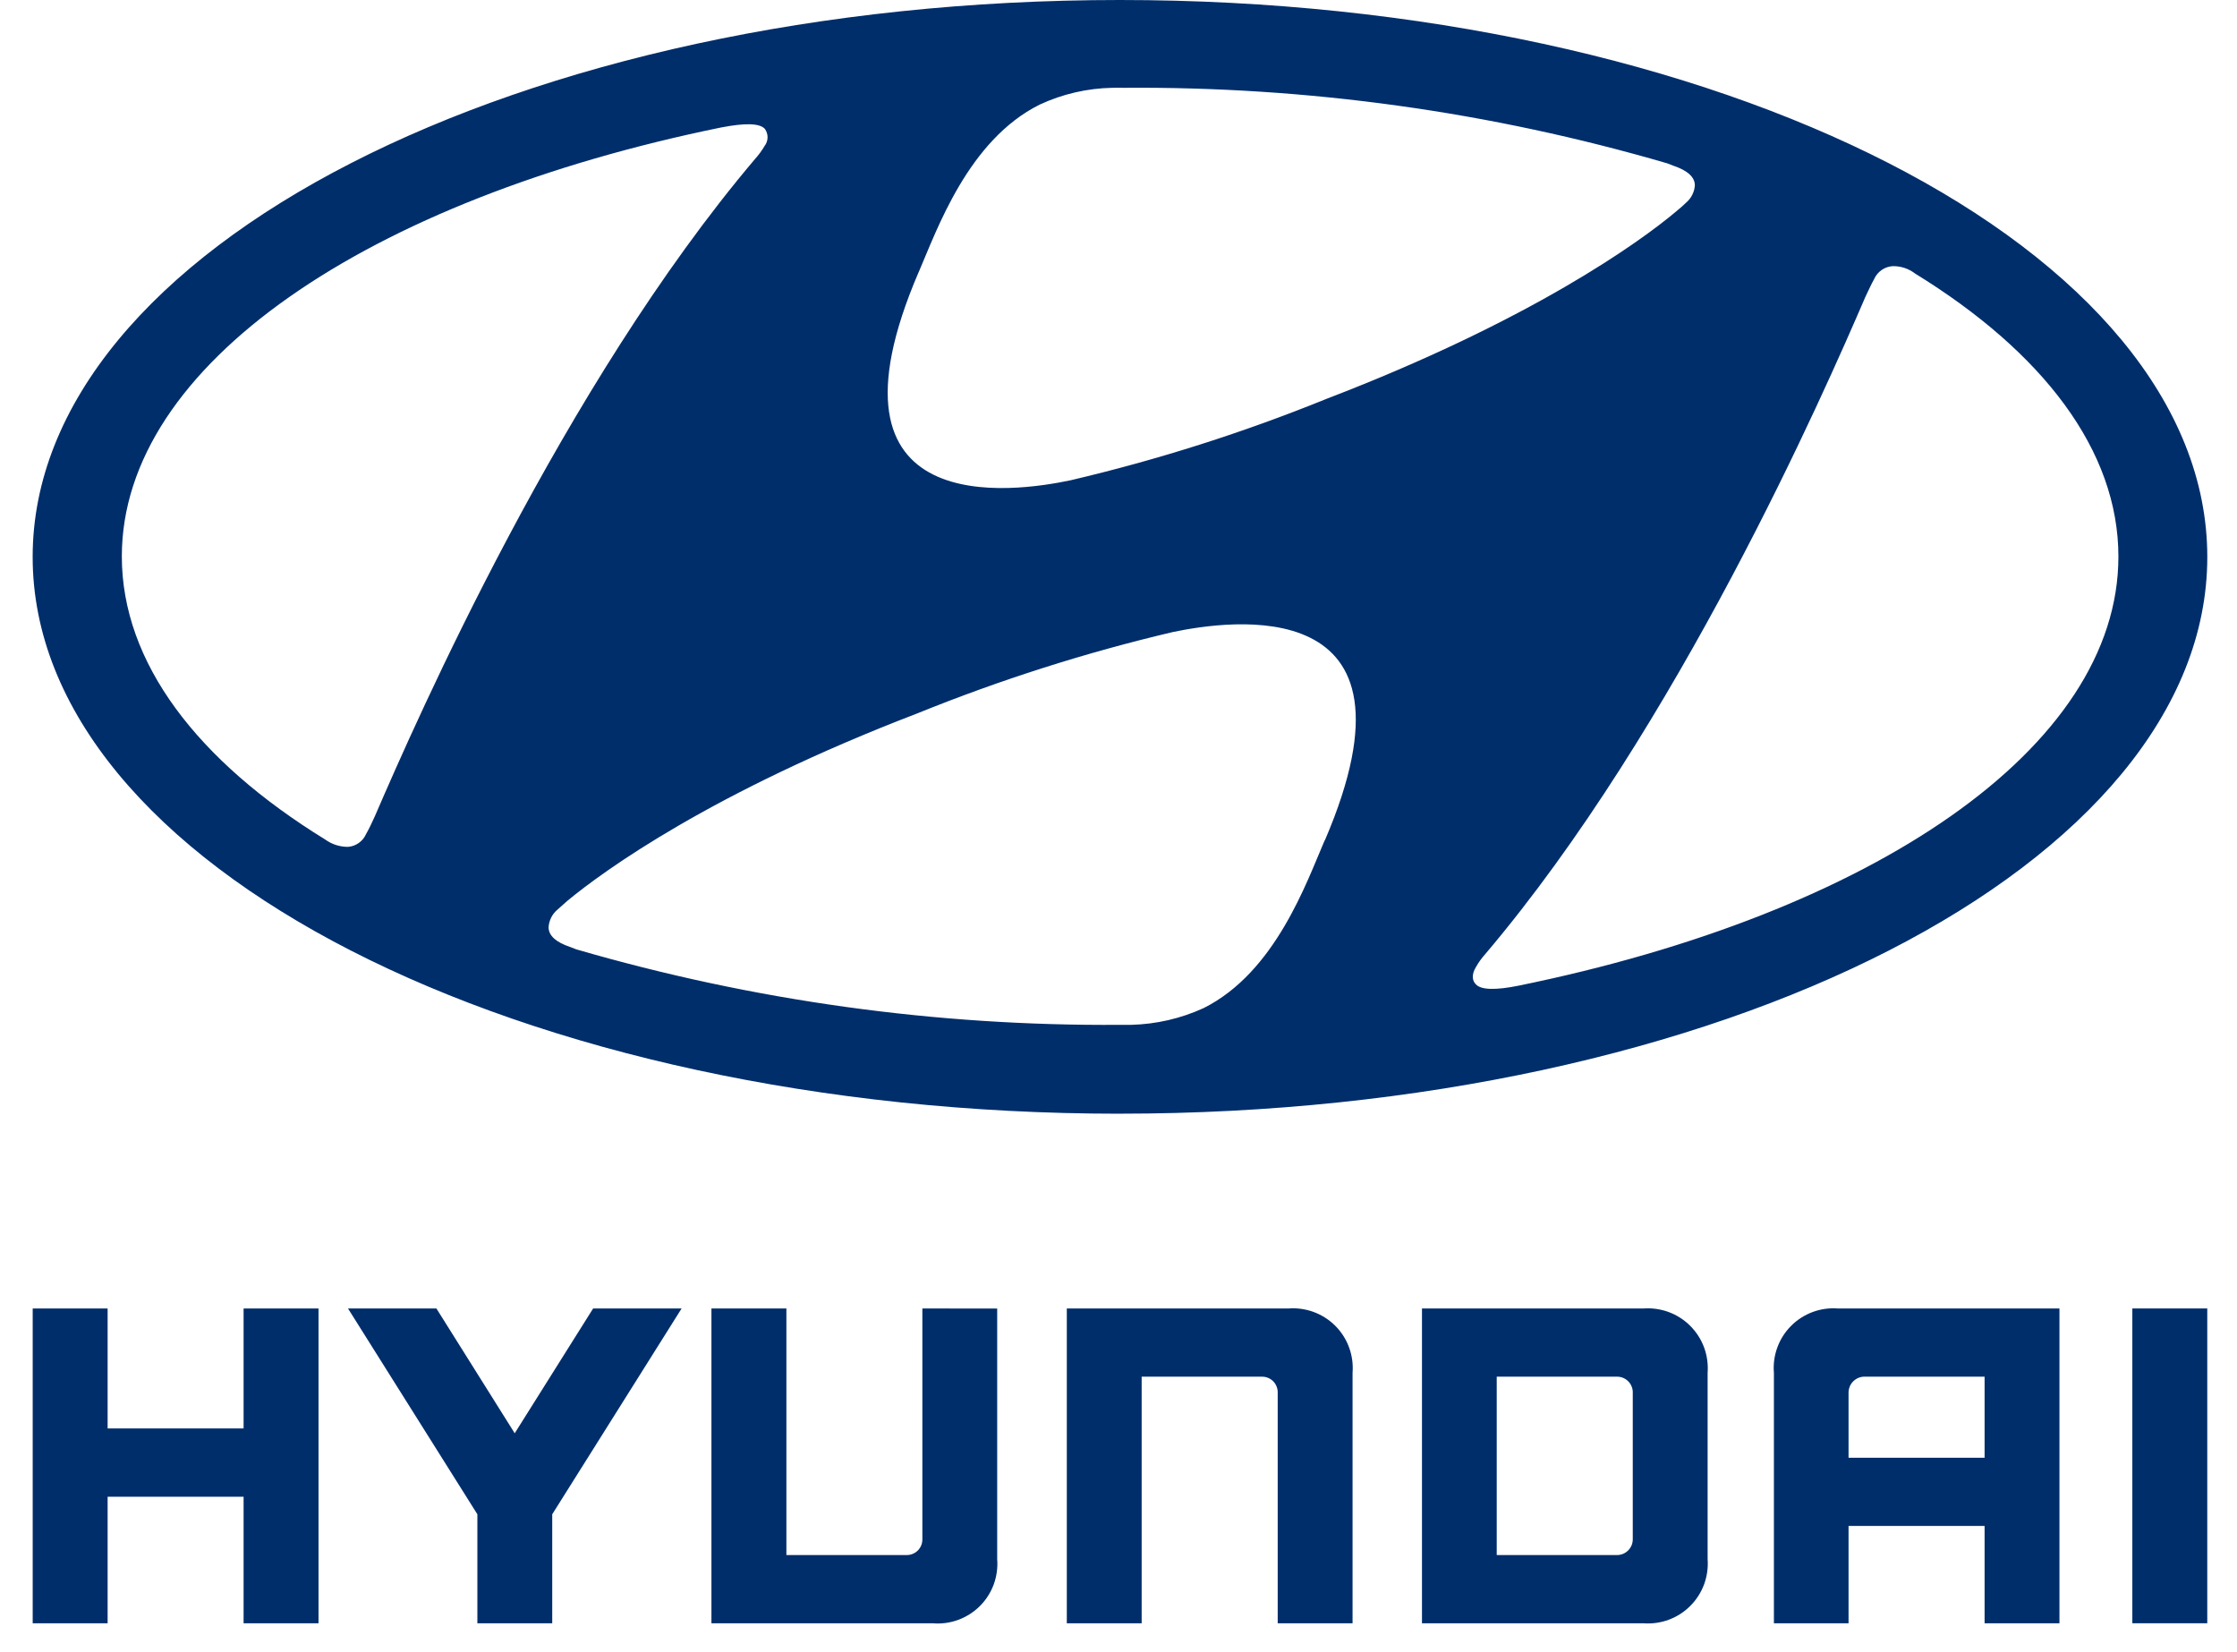 <svg width="65" height="48" viewBox="0 0 65 48" fill="none" xmlns="http://www.w3.org/2000/svg">
<path d="M7.078 38.016V41.501H3.127V38.016H0.95V47.162H3.127V43.485H7.078V47.162H9.255V38.016H7.078Z" fill="#002E6B"/>
<path d="M17.234 38.016L14.956 41.641L12.681 38.016H10.112L13.871 43.995V47.162H16.046V43.995L19.805 38.016H17.234Z" fill="#002E6B"/>
<path d="M26.801 38.016V44.72C26.802 44.781 26.791 44.841 26.768 44.898C26.745 44.954 26.711 45.005 26.668 45.048C26.624 45.091 26.573 45.125 26.516 45.147C26.46 45.17 26.399 45.181 26.338 45.179H22.85V38.016H20.672V47.162H27.105C27.356 47.183 27.608 47.149 27.844 47.062C28.08 46.975 28.295 46.838 28.473 46.66C28.651 46.483 28.788 46.268 28.875 46.032C28.961 45.795 28.995 45.543 28.975 45.292V38.017L26.801 38.016Z" fill="#002E6B"/>
<path d="M37.431 38.016H30.998V47.163H33.173V39.997H36.666C36.727 39.996 36.787 40.007 36.843 40.03C36.899 40.052 36.95 40.086 36.993 40.129C37.036 40.171 37.069 40.222 37.092 40.278C37.115 40.334 37.127 40.394 37.126 40.454V47.163H39.301V39.887C39.321 39.636 39.287 39.384 39.2 39.148C39.114 38.911 38.977 38.697 38.799 38.519C38.621 38.341 38.406 38.204 38.17 38.117C37.934 38.031 37.681 37.995 37.431 38.016Z" fill="#002E6B"/>
<path d="M47.75 38.016H41.318V47.162H47.75C48.001 47.181 48.252 47.146 48.488 47.059C48.723 46.972 48.937 46.835 49.114 46.657C49.292 46.479 49.429 46.265 49.516 46.03C49.602 45.794 49.637 45.543 49.618 45.292V39.887C49.637 39.636 49.602 39.385 49.516 39.149C49.429 38.914 49.292 38.7 49.114 38.522C48.937 38.344 48.723 38.207 48.488 38.12C48.252 38.033 48.001 37.997 47.75 38.016ZM47.443 40.47V44.707C47.445 44.769 47.434 44.83 47.412 44.888C47.389 44.945 47.356 44.998 47.312 45.042C47.269 45.086 47.218 45.121 47.16 45.145C47.103 45.168 47.042 45.18 46.98 45.18H43.49V39.997H46.965C47.028 39.994 47.091 40.004 47.15 40.026C47.209 40.049 47.263 40.084 47.308 40.128C47.353 40.172 47.388 40.226 47.411 40.285C47.435 40.344 47.446 40.407 47.443 40.47Z" fill="#002E6B"/>
<path d="M53.411 38.016C53.161 37.996 52.909 38.03 52.673 38.117C52.437 38.204 52.222 38.341 52.045 38.519C51.867 38.697 51.73 38.911 51.644 39.147C51.557 39.383 51.523 39.636 51.544 39.886V47.162H53.713V44.333H57.666V47.162H59.841V38.016H53.411ZM57.666 39.996V42.352H53.713V40.461C53.713 40.4 53.725 40.34 53.748 40.283C53.771 40.227 53.806 40.175 53.849 40.132C53.892 40.089 53.943 40.055 54 40.031C54.056 40.008 54.117 39.996 54.178 39.996H57.666Z" fill="#002E6B"/>
<path d="M61.959 47.161H64.136V38.015H61.959V47.161Z" fill="#002E6B"/>
<path d="M32.539 32.356C49.987 32.356 64.137 25.112 64.137 16.181C64.137 7.25 49.988 0 32.539 0C15.089 0 0.949 7.244 0.949 16.181C0.949 25.119 15.096 32.357 32.539 32.357M38.489 24.419C37.962 25.64 37.055 28.248 34.974 29.288C34.311 29.592 33.594 29.757 32.866 29.775H32.545C27.199 29.814 21.876 29.075 16.743 27.581C16.709 27.567 16.603 27.528 16.57 27.514C16.15 27.374 15.94 27.18 15.94 26.94C15.946 26.841 15.972 26.745 16.017 26.656C16.061 26.568 16.124 26.49 16.2 26.426C16.267 26.366 16.357 26.286 16.486 26.172C17.54 25.299 20.695 23.011 26.645 20.73C29.06 19.751 31.546 18.959 34.082 18.362C35.684 18.029 41.633 17.114 38.495 24.418M54.457 8.107C54.504 8.002 54.578 7.912 54.672 7.846C54.766 7.78 54.876 7.741 54.99 7.733C55.226 7.727 55.457 7.802 55.644 7.946C59.353 10.227 61.554 13.082 61.554 16.171C61.554 21.746 54.384 26.543 44.125 28.637C43.471 28.77 43.032 28.764 42.885 28.598C42.779 28.498 42.752 28.317 42.885 28.098C42.962 27.961 43.054 27.834 43.159 27.717C48.742 21.133 52.997 11.422 54.204 8.621C54.298 8.427 54.384 8.234 54.458 8.107M26.697 7.9C27.224 6.68 28.131 4.072 30.212 3.038C30.873 2.731 31.591 2.565 32.32 2.551C32.477 2.546 32.593 2.551 32.635 2.551C37.983 2.508 43.309 3.247 48.443 4.745C48.477 4.759 48.583 4.799 48.616 4.812C49.036 4.953 49.247 5.146 49.247 5.386C49.24 5.484 49.214 5.579 49.169 5.666C49.124 5.753 49.062 5.83 48.987 5.893C48.92 5.96 48.829 6.039 48.7 6.146C47.653 7.027 44.491 9.308 38.541 11.589C36.129 12.568 33.644 13.358 31.11 13.953C29.503 14.293 23.552 15.2 26.697 7.897M20.968 3.701C21.628 3.574 22.061 3.574 22.221 3.74C22.275 3.812 22.304 3.901 22.303 3.991C22.302 4.081 22.272 4.169 22.217 4.24C22.138 4.373 22.047 4.499 21.943 4.614C16.36 11.204 12.105 20.909 10.891 23.717C10.804 23.911 10.711 24.104 10.637 24.231C10.592 24.335 10.518 24.425 10.425 24.491C10.333 24.557 10.223 24.596 10.11 24.604C9.873 24.605 9.641 24.53 9.45 24.391C5.741 22.11 3.54 19.255 3.54 16.166C3.54 10.591 10.71 5.794 20.969 3.7" fill="#002E6B"/>
</svg>
